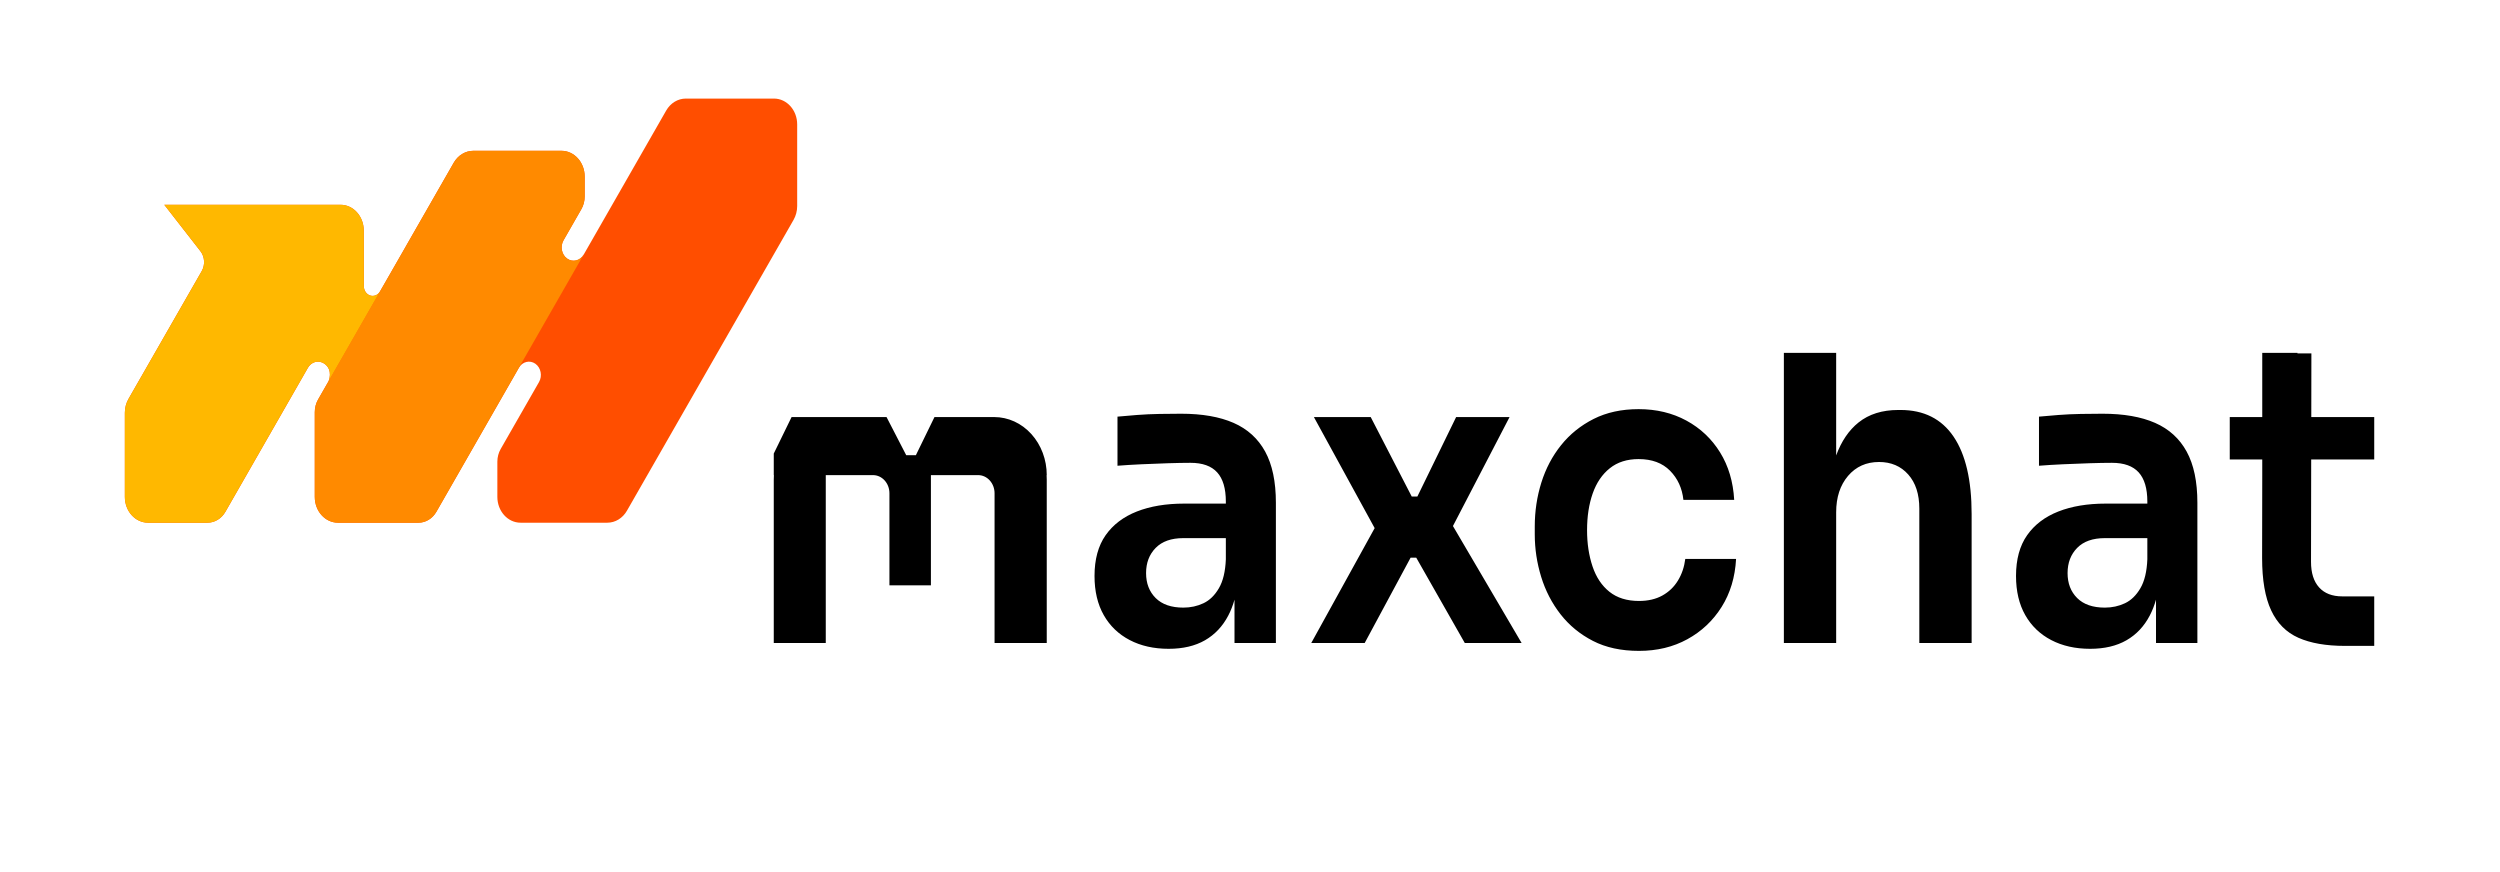 <svg width="172" height="60" viewBox="0 0 172 60" fill="none" xmlns="http://www.w3.org/2000/svg">
<g clip-path="url(#clip0_426_12715)">
<path d="M112.763 44.781C111.538 44.781 110.48 44.551 109.592 44.093C108.703 43.636 107.961 43.025 107.365 42.262C106.77 41.498 106.326 40.64 106.032 39.685C105.739 38.731 105.592 37.758 105.592 36.766V36.222C105.592 35.172 105.743 34.166 106.045 33.202C106.347 32.238 106.8 31.379 107.404 30.626C108.008 29.872 108.755 29.271 109.644 28.822C110.532 28.374 111.564 28.149 112.737 28.149C113.962 28.149 115.058 28.412 116.025 28.937C116.991 29.462 117.764 30.192 118.342 31.126C118.92 32.062 119.243 33.149 119.312 34.39H115.818C115.731 33.588 115.425 32.92 114.899 32.386C114.372 31.852 113.652 31.585 112.737 31.585C111.943 31.585 111.283 31.794 110.757 32.214C110.23 32.634 109.838 33.211 109.579 33.946C109.32 34.681 109.19 35.525 109.19 36.479C109.19 37.395 109.316 38.225 109.566 38.97C109.816 39.714 110.204 40.296 110.731 40.716C111.257 41.136 111.935 41.346 112.763 41.346C113.384 41.346 113.919 41.222 114.368 40.974C114.817 40.725 115.175 40.382 115.442 39.943C115.71 39.504 115.878 39.008 115.947 38.455H119.442C119.373 39.714 119.041 40.816 118.445 41.761C117.85 42.705 117.065 43.445 116.089 43.979C115.114 44.514 114.006 44.781 112.763 44.781ZM144.864 34.648H147.737V34.504C147.737 33.608 147.539 32.939 147.142 32.501C146.745 32.062 146.132 31.842 145.304 31.842C144.872 31.842 144.355 31.852 143.75 31.871C143.146 31.89 142.538 31.914 141.925 31.942C141.313 31.971 140.765 32.004 140.282 32.043V28.665C140.678 28.627 141.127 28.588 141.628 28.55C142.128 28.512 142.642 28.488 143.168 28.479C143.694 28.469 144.191 28.464 144.657 28.464C146.106 28.464 147.31 28.674 148.268 29.094C149.226 29.514 149.951 30.172 150.442 31.069C150.934 31.966 151.18 33.14 151.18 34.59V44.237H148.333V41.257C148.22 41.654 148.077 42.018 147.905 42.347C147.517 43.092 146.982 43.659 146.3 44.051C145.619 44.442 144.786 44.638 143.802 44.638C142.784 44.638 141.891 44.437 141.123 44.036C140.355 43.636 139.759 43.063 139.337 42.319C138.914 41.575 138.702 40.678 138.702 39.628C138.702 38.483 138.957 37.548 139.466 36.823C139.975 36.098 140.691 35.554 141.615 35.191C142.538 34.829 143.621 34.648 144.864 34.648ZM81.465 34.648H84.338V34.504C84.338 33.608 84.14 32.939 83.743 32.501C83.346 32.062 82.733 31.842 81.905 31.842C81.473 31.842 80.956 31.852 80.352 31.871C79.748 31.89 79.139 31.914 78.527 31.942C77.914 31.971 77.366 32.004 76.883 32.043V28.665C77.28 28.627 77.728 28.588 78.229 28.55C78.729 28.512 79.243 28.488 79.769 28.479C80.296 28.469 80.792 28.464 81.258 28.464C82.707 28.464 83.911 28.674 84.869 29.094C85.827 29.514 86.552 30.172 87.044 31.069C87.535 31.966 87.781 33.14 87.781 34.59V44.237H84.934V41.257C84.821 41.654 84.679 42.018 84.507 42.347C84.118 43.092 83.583 43.659 82.902 44.051C82.22 44.442 81.387 44.638 80.403 44.638C79.385 44.638 78.492 44.437 77.724 44.036C76.956 43.636 76.361 43.063 75.938 42.319C75.515 41.575 75.303 40.678 75.303 39.628C75.303 38.483 75.558 37.548 76.067 36.823C76.576 36.098 77.293 35.554 78.216 35.191C79.139 34.829 80.222 34.648 81.465 34.648ZM158.066 24.314H159.024L159.017 28.694H163.347V31.613H159.01L158.998 38.655C158.998 39.418 159.184 40.005 159.555 40.415C159.926 40.826 160.457 41.031 161.147 41.031H163.347V44.437H161.328C160.034 44.437 158.968 44.251 158.131 43.879C157.294 43.507 156.668 42.877 156.254 41.99C155.84 41.102 155.633 39.905 155.633 38.397L155.643 32.717V31.613H153.407V28.694H155.643V24.276H158.066V24.314ZM90.396 28.694H94.305L97.127 34.161H97.515L100.182 28.694H103.858L99.962 36.191L104.686 44.237H100.777L97.438 38.369H97.049L93.891 44.237H90.215L94.577 36.334L90.396 28.694ZM126.328 31.334C126.688 30.355 127.202 29.599 127.868 29.066C128.585 28.493 129.495 28.207 130.599 28.207H130.755C132.36 28.207 133.577 28.817 134.405 30.039C135.233 31.26 135.648 33.035 135.648 35.363V44.237H132.049V34.991C132.049 33.998 131.795 33.216 131.286 32.644C130.777 32.071 130.108 31.785 129.279 31.785C128.399 31.785 127.687 32.105 127.143 32.744C126.6 33.383 126.328 34.218 126.328 35.248V44.237H122.73V24.276H126.328V31.334ZM64.292 28.694H68.403C69.362 28.694 70.28 29.114 70.958 29.863C71.635 30.613 72.016 31.628 72.016 32.688H72.006C72.013 32.79 72.016 32.893 72.016 32.996V44.237H68.426V33.936C68.426 33.605 68.307 33.288 68.095 33.054C67.884 32.82 67.597 32.688 67.297 32.688C66 32.688 64.047 32.688 64.047 32.688V40.273H61.193V33.936C61.193 33.247 60.687 32.688 60.064 32.688C58.766 32.688 56.813 32.688 56.813 32.688V44.237H53.235V32.996C53.235 32.893 53.239 32.79 53.245 32.688H53.235V31.205L54.461 28.694H60.994L62.347 31.316H63.013L64.292 28.694ZM147.737 37.023H144.812C143.984 37.023 143.349 37.247 142.909 37.696C142.469 38.145 142.249 38.722 142.249 39.428C142.249 40.134 142.469 40.706 142.909 41.145C143.349 41.584 143.984 41.804 144.812 41.804C145.312 41.804 145.774 41.703 146.197 41.503C146.62 41.303 146.973 40.959 147.258 40.472C147.543 39.986 147.703 39.323 147.737 38.483V37.023ZM84.338 37.023H81.413C80.585 37.023 79.95 37.247 79.51 37.696C79.07 38.145 78.85 38.722 78.85 39.428C78.85 40.134 79.07 40.706 79.51 41.145C79.95 41.584 80.585 41.804 81.413 41.804C81.913 41.804 82.375 41.703 82.798 41.503C83.221 41.303 83.575 40.959 83.859 40.472C84.144 39.986 84.304 39.323 84.338 38.483V37.023Z" fill="black"/>
<path fill-rule="evenodd" clip-rule="evenodd" d="M40.192 17.457C40.192 17.457 44.764 9.474 45.835 7.604C46.129 7.092 46.637 6.782 47.184 6.782C48.61 6.782 51.455 6.782 53.248 6.782C54.13 6.782 54.846 7.577 54.846 8.557C54.846 10.365 54.846 13.057 54.846 14.176C54.846 14.514 54.759 14.844 54.596 15.129C53.084 17.769 45.157 31.607 43.132 35.14C42.839 35.652 42.331 35.962 41.785 35.962C40.375 35.962 37.585 35.962 35.815 35.962C34.932 35.962 34.218 35.167 34.218 34.187C34.218 34.187 34.218 32.585 34.218 31.764C34.218 31.456 34.297 31.153 34.446 30.892C35.125 29.707 37.084 26.286 37.084 26.286C37.328 25.861 37.215 25.296 36.833 25.025C36.45 24.755 35.941 24.88 35.697 25.305L35.299 26.001L34.758 26.945C34.758 26.945 31.264 33.044 30.023 35.21C29.755 35.679 29.29 35.962 28.79 35.962C27.085 35.962 23.255 35.962 23.255 35.962C22.372 35.962 21.656 35.167 21.656 34.187C21.656 32.311 21.656 29.472 21.656 28.358C21.656 28.049 21.735 27.746 21.885 27.485L22.605 26.229C22.605 26.229 22.942 25.464 22.323 25.025C22.226 24.957 22.12 24.913 22.014 24.895C21.698 24.836 21.366 24.986 21.183 25.305C21.183 25.305 16.9 32.782 15.508 35.21C15.241 35.679 14.775 35.962 14.275 35.962H10.188C9.305 35.962 8.589 35.167 8.589 34.187C8.589 32.335 8.589 29.545 8.589 28.402C8.589 28.064 8.676 27.733 8.839 27.448C8.839 27.448 12.608 20.869 13.879 18.651C14.124 18.223 14.088 17.667 13.79 17.283C12.937 16.189 11.303 14.089 11.303 14.089H23.43C24.312 14.089 25.027 14.884 25.027 15.864L25.032 19.686C25.032 19.984 25.209 20.247 25.468 20.331C25.726 20.414 26.002 20.298 26.147 20.046L26.504 19.425L27.924 16.948V16.945L31.216 11.197C31.51 10.685 32.018 10.375 32.565 10.375C33.991 10.375 36.835 10.375 38.629 10.375C39.511 10.375 40.227 11.17 40.227 12.15C40.227 12.15 40.227 12.973 40.227 13.518C40.227 13.827 40.148 14.129 39.998 14.39C39.589 15.105 38.771 16.532 38.771 16.532C38.527 16.958 38.64 17.523 39.023 17.794C39.406 18.064 39.914 17.939 40.158 17.513L40.192 17.457Z" fill="#FF4E00"/>
<path fill-rule="evenodd" clip-rule="evenodd" d="M22.604 26.23C22.604 26.23 26.002 20.299 26.146 20.047L26.503 19.426L27.923 16.949L27.923 16.945L31.216 11.198C31.509 10.685 32.017 10.376 32.564 10.376C33.99 10.376 36.835 10.376 38.628 10.376C39.511 10.376 40.226 11.17 40.226 12.151C40.226 12.151 40.226 12.973 40.226 13.518C40.226 13.827 40.147 14.13 39.997 14.39C39.587 15.106 38.77 16.533 38.77 16.533C38.526 16.958 38.639 17.523 39.022 17.794C39.405 18.065 39.913 17.939 40.157 17.514L32.084 31.612L30.022 35.211C29.754 35.679 29.289 35.963 28.789 35.963C27.084 35.963 23.254 35.963 23.254 35.963C22.371 35.963 21.656 35.168 21.656 34.187C21.656 32.311 21.656 29.473 21.656 28.358C21.656 28.049 21.735 27.747 21.884 27.486L22.604 26.23Z" fill="#FF8A00"/>
<path fill-rule="evenodd" clip-rule="evenodd" d="M26.147 20.046L22.605 26.229C22.605 26.229 22.942 25.464 22.323 25.025C22.226 24.956 22.12 24.913 22.014 24.895C21.698 24.836 21.366 24.986 21.183 25.305C21.183 25.305 16.9 32.782 15.508 35.21C15.241 35.678 14.775 35.962 14.275 35.962H10.188C9.305 35.962 8.589 35.167 8.589 34.187C8.589 32.335 8.589 29.545 8.589 28.401C8.589 28.064 8.676 27.733 8.839 27.448C8.839 27.448 12.608 20.869 13.879 18.65C14.124 18.223 14.088 17.667 13.79 17.283C12.937 16.189 11.303 14.089 11.303 14.089H23.43C24.312 14.089 25.027 14.883 25.027 15.864L25.032 19.685C25.032 19.984 25.209 20.247 25.468 20.33C25.726 20.414 26.002 20.298 26.147 20.046Z" fill="#FFB800"/>
</g>
<defs>
<clipPath id="clip0_426_12715">
<rect width="172" height="60" fill="white"/>
</clipPath>
</defs>
</svg>
